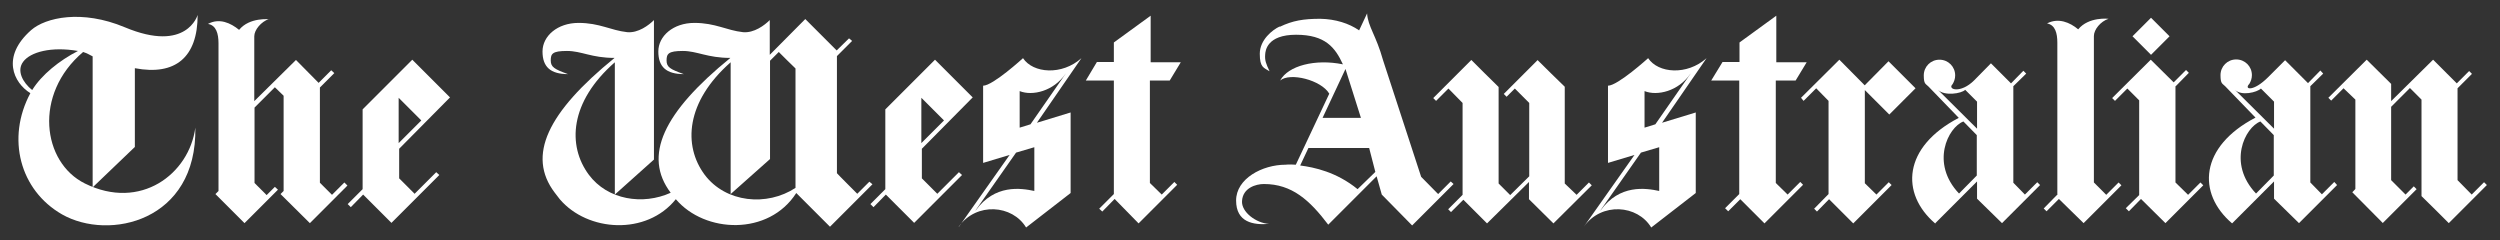 <?xml version="1.0" encoding="UTF-8"?>
<svg id="svg16507" xmlns="http://www.w3.org/2000/svg" xmlns:svg="http://www.w3.org/2000/svg" xmlns:sodipodi="http://sodipodi.sourceforge.net/DTD/sodipodi-0.dtd" xmlns:rdf="http://www.w3.org/1999/02/22-rdf-syntax-ns#" xmlns:inkscape="http://www.inkscape.org/namespaces/inkscape" xmlns:dc="http://purl.org/dc/elements/1.1/" xmlns:cc="http://creativecommons.org/ns#" version="1.1" viewBox="0 0 971.4 93.3">
  <rect x="0" y="0" width="971.4" height="93.3" fill="#333333" stroke="none"/>
  <!-- Generator: Adobe Illustrator 29.8.2, SVG Export Plug-In . SVG Version: 2.1.1 Build 3)  -->
  <defs>
    <style>
      .st0 {
        fill: #fff;
      }
    </style>
  </defs>
  <g id="layer1" inkscape:groupmode="layer" inkscape:label="Ebene 1">
    <g id="g13334">
      <path id="path13336" class="st0" d="M458.9,24.2h-11.8c0,0,0-18.1,0-18.1l-14.3,10.4v7.6h-6.6l-4.3,7.2h10.9c0,0,0,44.1,0,44.1l-5.7,5.7,1.2,1.1,4.8-4.9,9.3,9.5,15-15-1.1-1.1-4.9,4.9-4.6-4.5V31.3h7.7l4.3-7.1" inkscape:connector-curvature="0"/>
    </g>
    <g id="g13338">
      <path id="path13340" class="st0" d="M372.6,88.1l19.7-27.9-10.3,3.1v-30c3.8,0,15.5-10.7,15.5-10.7,3.9,5.9,15.1,6.8,22.7,0l-17.3,25.1,13.1-4v31.3l-17.3,13.4c-5.3-8.8-19.3-10-26.2-.3M414,28.7c-4.6,6.7-12.8,8.7-17.8,6.7v14.2l4.2-1.3s13.7-19.7,13.7-19.7ZM379.1,81.8c7.4-10.3,17.6-8.7,22.8-7.6v-17l-7.1,2.1-15.7,22.4" inkscape:connector-curvature="0"/>
    </g>
    <g id="g13342">
      <path id="path13344" class="st0" d="M366.8,46.8l-8.8,8.8v-17.6c0,0,8.8,8.8,8.8,8.8ZM377.9,37.8l-14.6-14.6-19.3,19.3v31c0,0-5.8,5.8-5.8,5.8l1.2,1.2,4.8-4.9,11,11,18.6-18.6-1.2-1.1-8.4,8.4-6-6v-11.5l19.8-20" inkscape:connector-curvature="0"/>
    </g>
    <g id="g13346">
      <g id="g13348">
        <g id="g13354">
          <path id="path13356" class="st0" d="M215.5,74.8c-10.8-14.3-2.8-31.1,23.3-52.3-9,0-12.8-2.7-18.5-2.7s-6.3,1.1-6.3,3.7,1.5,3.4,6.7,5.3c-6.8,0-9.9-2.8-9.9-8.8s5.8-11.1,14-11.1,12.5,2.9,18.9,3.6c4.3.4,8.4-2.7,10.4-4.7v54.2s-15.2,13.6-15.2,13.6V24.2c-17.6,15.4-18.5,32.4-10.1,43.7,7.3,9.8,21,11.9,31.8,7-10.8-14.3-2.9-31.2,23.2-52.4-9,0-12.9-2.7-18.5-2.7s-6.3,1.1-6.3,3.7,1.4,3.4,6.7,5.3c-6.8,0-9.9-2.8-9.9-8.8s5.8-11.1,14-11.1,12.5,2.9,18.9,3.6c4.3.4,8.4-2.7,10.4-4.7v13.5s13.8-13.9,13.8-13.9l12.2,12.2,4.8-4.7,1.2,1-5.9,5.9v45.5c-.1,0,7.9,8,7.9,8l4.7-4.7,1.2,1-16.5,16.5-13.1-13.1c-10.7,16.7-35.5,15.7-46.8,2.4-11.4,14.2-34.3,12.7-45.1,0M283.9,24.2c-17.5,15.4-18.5,32.4-10.1,43.7,8.2,10.9,24.2,12.4,35.3,5.1V26.6c-.1,0-6.5-6.4-6.5-6.4l-3.4,3.4v38.2l-15.3,13.6V24.2" inkscape:connector-curvature="0"/>
        </g>
        <g id="g13358">
          <path id="path13360" class="st0" d="M104.5,7.4c-3,1-5.7,4.2-5.7,6.7v25.2c0,0,16.2-16,16.2-16l8.8,8.9,4.9-4.9,1.2,1.1-5.6,5.6v37l4.7,4.7,4.8-4.8,1.2,1.2-14.6,14.6-11.4-11.3,1.2-1.2v-37c0,0-3.4-3.3-3.4-3.3l-7.9,7.9v29.3s4.7,4.7,4.7,4.7l3.2-3.2,1.2,1.1-13,13-11.3-11.3,1.2-1.2V16.8c0-3.7-.9-7-4.1-7.5,4.4-2.4,8.8-.4,12.1,2.3,4.1-5,11.8-4.1,11.8-4.1" inkscape:connector-curvature="0"/>
        </g>
        <g id="g13362">
          <path id="path13364" class="st0" d="M75.9,49.6c.7,36.4-33.5,44.1-51.8,33.7C7.7,73.9,2.4,53.7,11.8,36.2c-6.5-4-11.5-14.1.3-24.5,5.6-4.9,19.7-8.1,36.4-1.1,24.1,10.1,28.3-4.8,28.3-4.8,0,16.4-8.6,23.7-24.4,20.7h0s0,30.6,0,30.6l-16.4,15.7V21.9c-.9-.5-2.4-1.3-3.7-1.7-19.4,16.4-15.9,42.9.7,51.1,21.6,10.7,40.5-3.7,42.9-21.7M12.5,35c3.7-6,10.6-11.5,17.8-15.2-10.4-1.8-18.5.4-21.3,4.2-2.6,3.5-.2,8,3.5,11" inkscape:connector-curvature="0"/>
        </g>
      </g>
    </g>
    <g id="g13366">
      <path id="path13368" class="st0" d="M163.7,46.8l-8.8,8.8v-17.6c0,0,8.8,8.8,8.8,8.8ZM174.8,37.8l-14.6-14.6-19.3,19.3v31c0,0-5.8,5.8-5.8,5.8l1.2,1.2,4.8-4.9,11,11,18.6-18.6-1.2-1.1-8.4,8.4-6-6v-11.5l19.8-20" inkscape:connector-curvature="0"/>
    </g>
    <g id="g13370">
      <path id="path13372" class="st0" d="M724.6,33.2l-9.9-10-14.9,14.8,1,1.2,4.9-4.9,4.8,4.9v36.2c0,0-5.6,5.7-5.6,5.7l1.1,1.1,4.7-4.8,9.4,9.4,14.9-14.9-1.1-1.1-4.8,4.8-4.5-4.4v-36.2l9.5,9.5,10.2-10.2-10.5-10.5-9.3,9.4" inkscape:connector-curvature="0"/>
    </g>
    <g id="g13374">
      <path id="path13376" class="st0" d="M768.2,50l-15.2-15.1c2.5,2.5,9.1,1.5,10.6,0l4.6,4.6v10.5ZM768.1,52.5v15.7c0,0-6.9,7-6.9,7-11.2-11.8-4.3-25.7,1.7-28,0,0,5.2,5.3,5.2,5.3ZM752,86.7l16.2-16.2v6.7l9.7,9.5,14.8-14.8-1.1-1.1-4.8,4.8-4.5-4.6v-37.5l5-4.9-1.1-1.1-4.8,4.9-7.8-7.8-6.5,6.6c-5.3,5.3-10.6,3.6-8.4,1.5.6-1,1-2.1,1-3.4,0-3.4-2.7-6.1-6.1-6.1s-6.1,2.7-6.1,6.1.7,3.2,1.8,4.3l11.8,12.2c-21.7,11.3-22.8,29.4-9.1,41.1" inkscape:connector-curvature="0"/>
    </g>
    <g id="g13378">
      <path id="path13380" class="st0" d="M799.5,75.5l-5.4,5.5,1.1,1.1,4.8-4.8,9.6,9.4,14.7-14.7-1.1-1.1-4.8,4.8-4.8-4.8V14c0-2.5,2.6-5.7,5.7-6.7,0,0-7.7-.9-11.8,4.1-3.2-2.7-7.7-4.6-12.1-2.3,3.2.6,4,3.8,4,7.5v58.7" inkscape:connector-curvature="0"/>
    </g>
    <g id="g13382">
      <path id="path13384" class="st0" d="M527.5,73.5c-8.2-6.7-16.9-8.5-22.3-9.2l3.2-6.8h23.6l2.4,9.3-6.9,6.7ZM528.8,45.8h-14.9l8.9-19s6,19,6,19ZM497.2,10.3c-2.8,1.3-7.7,5.2-7.7,10.6s1.6,5.4,3.8,6.8c-1.4-3-1.9-4.2-1.7-6.6.1-1.3.6-7.6,12-7.6s15.2,5,18.2,11.5c-10.7-2.2-21.3.5-24.4,6.3,3.8-3.3,16-.2,19.1,5.1l-13,27.6c-2.7-.2-4,0-4,0-9,0-19.2,5.4-19.2,13.9s6.7,9.6,12.8,9.1c-5-.3-10.8-4.6-10.5-8.9.3-5.1,5.4-6.6,8.5-6.6,10.9,0,17.8,6.3,25,15.8l18.8-18.8,2,7.1,11.8,12,16.1-16.1-1.1-1-4.9,4.9-6.6-6.7-14.8-45.3c-2.7-9.7-5.9-13.1-6.2-18.2l-3.1,6.6c-3.9-2.7-9.2-4.4-15.1-4.5-6.5,0-10.7.7-15.7,3.1" inkscape:connector-curvature="0"/>
    </g>
    <g id="g13386">
      <path id="path13388" class="st0" d="M615.4,88.1l19.7-27.9-10.3,3.1v-30c3.8,0,15.6-10.7,15.6-10.7,3.9,5.9,15.1,6.8,22.7,0l-17.3,25.1,13.1-4v31.3l-17.3,13.4c-5.3-8.8-19.3-10-26.2-.3M656.8,28.7c-4.6,6.7-12.8,8.7-17.8,6.7v14.2l4.2-1.3,13.7-19.7ZM621.9,81.8c7.4-10.3,17.6-8.7,22.8-7.6v-17l-7.1,2.1-15.7,22.4" inkscape:connector-curvature="0"/>
    </g>
    <g id="g13390">
      <path id="path13392" class="st0" d="M702,24.2h-11.8c0,0,0-18.1,0-18.1l-14.3,10.4v7.6h-6.6l-4.4,7.2h10.9c0,0,0,44.1,0,44.1l-5.5,5.5,1.2,1.2,4.7-4.7,9.4,9.4,15-15-1.1-1.1-4.9,4.9-4.6-4.5V31.3h7.7l4.3-7.1" inkscape:connector-curvature="0"/>
    </g>
    <g id="g13394">
      <path id="path13396" class="st0" d="M883.6,50l-15.2-15.1c2.5,2.5,8.6,1,10.1-.5l5.1,5.1v10.5ZM883.5,52.5v15.7c0,0-6.9,7-6.9,7-11.2-11.8-4.3-25.7,1.7-28,0,0,5.2,5.3,5.2,5.3ZM867.4,86.7l16.2-16.2v6.7l9.7,9.5,14.8-14.8-1.1-1.2-4.8,4.8-4.5-4.6v-37.4l5-4.9-1.1-1.2-4.8,4.9-8.9-8.9-6.6,6.6c-5.8,5.8-9.5,4.8-7.3,2.6.6-1,1-2.1,1-3.4,0-3.4-2.7-6.1-6.1-6.1s-6.1,2.7-6.1,6.1.7,3.2,1.8,4.3l11.8,12.2c-21.7,11.3-22.8,29.4-9.1,41.1" inkscape:connector-curvature="0"/>
    </g>
    <g id="g13398">
      <path id="path13400" class="st0" d="M925.8,86.7l13.2-13.2-1.1-1.1-3.2,3.2-5.6-5.6v-28.5s7.3-7.3,7.3-7.3l4.5,4.5v37.5c.1,0,10.6,10.5,10.6,10.5l14.8-14.8-1.1-1.1-4.8,4.8-5.5-5.6v-35.7l5.6-5.6-1.1-1.1-4.8,4.8-9.2-9.2-16.3,16.1v-6.7s-9.5-9.4-9.5-9.4l-14.9,14.8,1.1,1.1,4.8-4.8,4.6,4.4v34.7c.1,0-1.2,1.3-1.2,1.3l11.8,11.9" inkscape:connector-curvature="0"/>
    </g>
    <g id="g13402">
      <path id="path13404" class="st0" d="M597.5,23.3l-13.2,13.2,1.1,1.1,3.2-3.2,5.6,5.6v28.5s-7.4,7.3-7.4,7.3l-4.5-4.5v-37.5c-.1,0-10.6-10.5-10.6-10.5l-14.8,14.8,1.1,1.1,4.8-4.8,5.5,5.6v35.7l-5.6,5.6,1.1,1.1,4.8-4.8,9.2,9.2,16.3-16.1v6.7l9.5,9.4,14.9-14.8-1.1-1.1-4.8,4.8-4.6-4.4v-37.6c-.1,0-10.6-10.4-10.6-10.4" inkscape:connector-curvature="0"/>
    </g>
    <g id="g13406">
      <path id="path13408" class="st0" d="M845.3,33.5v37.4l4.9,4.8,4.8-4.8,1.1,1.1-14.7,14.7-9.5-9.4-4.7,4.8-1.2-1.2,5.2-5.1v-36.8s-4.6-4.6-4.6-4.6l-4.8,4.8-1.1-1.1,15-14.9,8.9,8.8,4.8-4.8,1.1,1.1-5.1,5.2" inkscape:connector-curvature="0"/>
    </g>
    <g id="g13410">
      <path id="path13412" class="st0" d="M843,14.1l-7.2-7.2-7.2,7.2,7.2,7.2,7.2-7.2" inkscape:connector-curvature="0"/>
    </g>
  </g>
</svg>